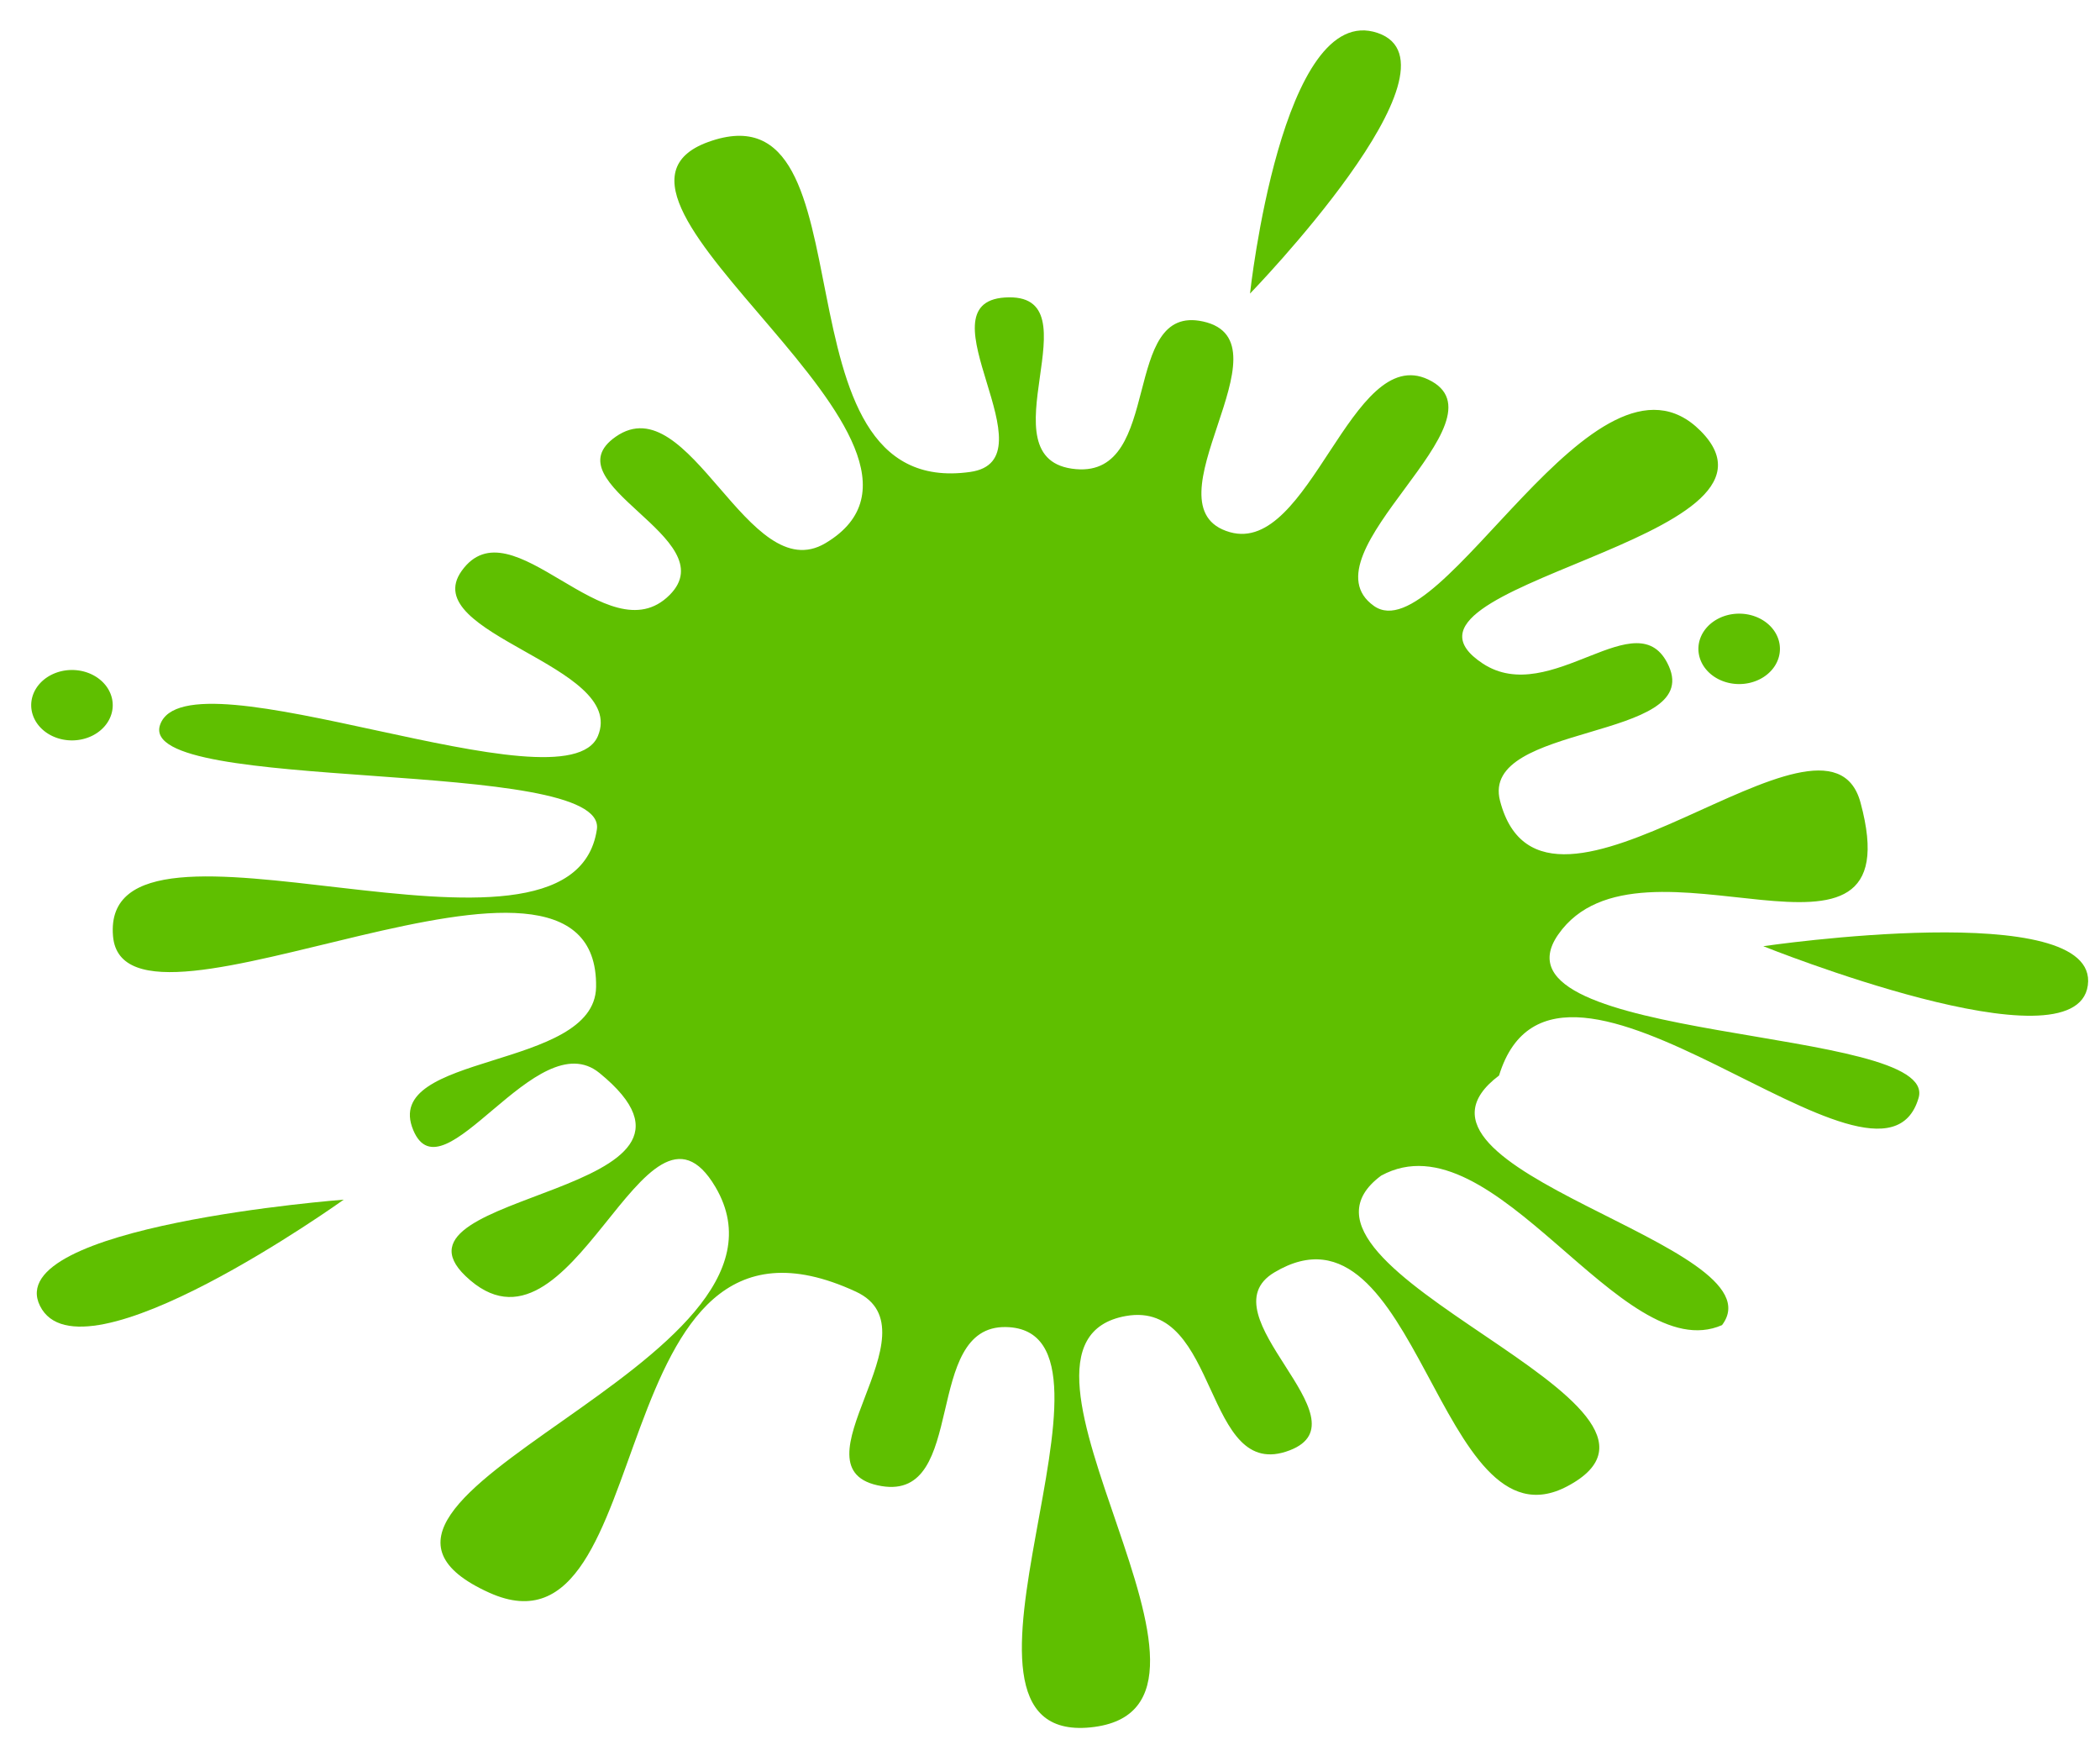 <?xml version="1.0" encoding="UTF-8"?><svg xmlns="http://www.w3.org/2000/svg" xmlns:xlink="http://www.w3.org/1999/xlink" height="458.1" preserveAspectRatio="xMidYMid meet" version="1.0" viewBox="109.4 26.8 551.4 458.1" width="551.4" zoomAndPan="magnify"><g fill="#5fbf00" id="change1_1"><path d="m472.08 335.41c-33.622 24.844 89.842 59.99 48.786 81.603-33.875 17.833-39.145-78.698-76.855-56.178-18.631 11.126 24.837 38.706 4.043 46.705-22.831 8.783-18.26-39.658-43.033-35.257-40.999 7.283 38.05 103.3-9.33 108-45.862 4.553 15.068-104.35-22.147-105.1-22.082-0.445-9.955 45.528-32.67 41.75-24.941-4.149 15.412-40.789-6.747-51.046-68.278-31.606-50.476 99.708-96.256 79.034-55.022-24.848 86.69-60.073 59.397-106.48-18.592-31.608-37.597 50.223-65.647 23.335-23.36-22.393 74.738-21.069 35.176-53.296-16.502-13.442-41.111 33.638-48.892 14.995-8.543-20.47 47.65-15.582 48.009-37.537 0.854-52.14-123.96 20.635-126.84-13.395-3.452-40.759 120.47 16.245 127.05-28.003 2.867-19.272-121.04-9.037-114.69-27.459 6.982-20.227 106.53 23.26 114.97 2.91 7.687-18.534-47.691-26.624-35.787-43.314 13.071-18.325 38.271 22.69 54.61 6.315 14.881-14.914-31.847-29.214-14.145-41.551 19.436-13.545 34.744 40.069 55.072 27.946 42.876-25.57-71.334-90.584-30.83-105.3 44.703-16.243 14.964 94.257 68.839 86.608 22.025-3.127-13.544-44.301 9.067-45.793 24.827-1.637-6.587 42.911 18.715 45.062 23.044 1.959 11.564-43.586 33.351-38.766 23.922 5.292-16.048 48.741 7.046 55.308 21.033 5.981 31.819-49.648 52.046-40.089 22.21 10.496-33.547 45.798-14.226 59.461 17.597 12.444 58.201-73.677 85.774-45.944 28.637 28.804-88.517 40.358-57.245 61.033 17.909 11.84 40.851-17.249 48.892 0.702 8.828 19.71-49.662 14.846-44.316 35.372 11.426 43.872 85.785-32.206 94.645 0.433 14.389 53.005-57.748 3.587-79.382 34.679-20.036 28.794 100.2 23.769 94.638 42.866-10.026 34.453-94.908-55.503-110.16-5.871-33.226 25.01 74.648 44.293 58.545 65.523-26.46 11.592-59.762-55.387-89.468-39.258z" fill="inherit"/><path d="m139 211.93a10.703 9.241 0 1 1 -21.406 0 10.703 9.241 0 1 1 21.406 0z" fill="inherit"/><path d="m576.76 197.14a10.703 9.241 0 1 1 -21.406 0 10.703 9.241 0 1 1 21.406 0z" fill="inherit"/><path d="m437.62 103.87s8.325-77.098 33.546-68.408c24.625 8.485-33.546 68.408-33.546 68.408z" fill="inherit"/><path d="m572.39 275.2s88.408-13.012 85.213 10.271c-3.119 22.733-85.213-10.271-85.213-10.271z" fill="inherit"/><path d="m199.65 341.74s-69.028 49.434-79.745 27.891c-10.463-21.034 79.745-27.891 79.745-27.891z" fill="inherit"/></g></svg>